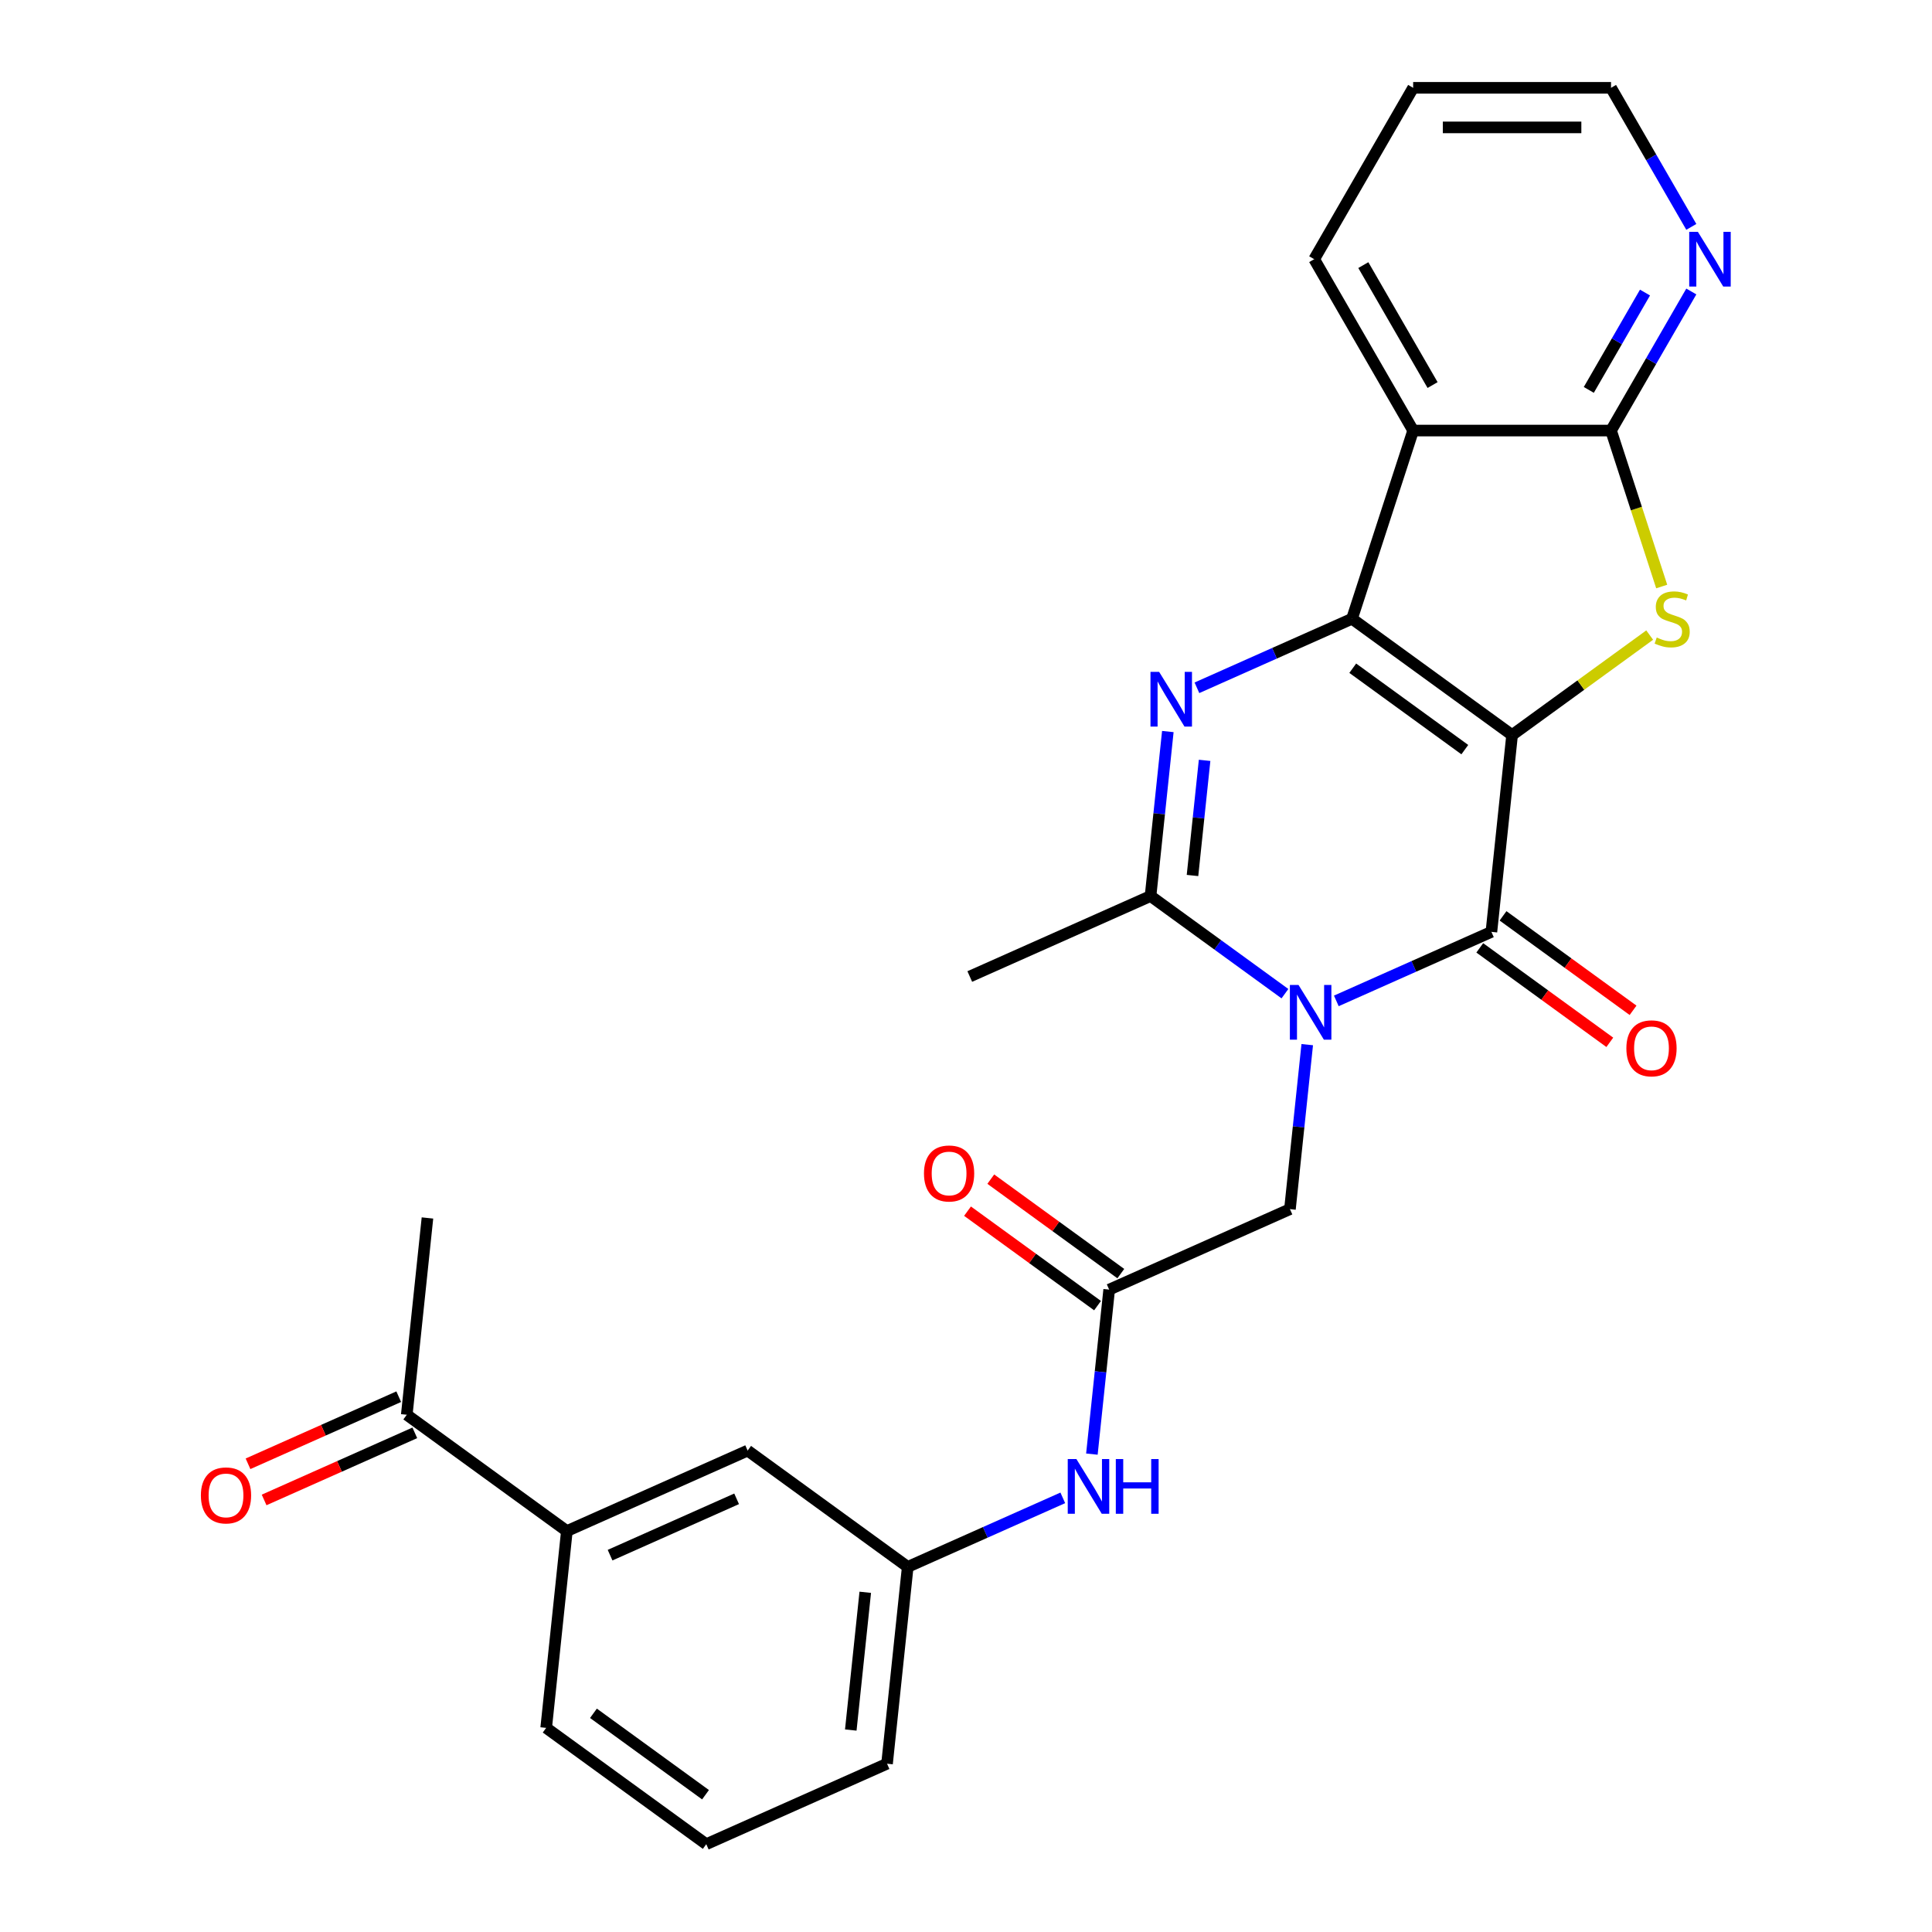 <?xml version='1.0' encoding='iso-8859-1'?>
<svg version='1.1' baseProfile='full'
              xmlns='http://www.w3.org/2000/svg'
                      xmlns:rdkit='http://www.rdkit.org/xml'
                      xmlns:xlink='http://www.w3.org/1999/xlink'
                  xml:space='preserve'
width='1000px' height='1000px' viewBox='0 0 1000 1000'>
<!-- END OF HEADER -->
<rect style='opacity:1.0;fill:#FFFFFF;stroke:none' width='1000' height='1000' x='0' y='0'> </rect>
<path class='bond-0' d='M 782.655,380.466 L 699.793,320.264' style='fill:none;fill-rule:evenodd;stroke:#000000;stroke-width:6px;stroke-linecap:butt;stroke-linejoin:miter;stroke-opacity:1' />
<path class='bond-0' d='M 758.185,388.008 L 700.182,345.867' style='fill:none;fill-rule:evenodd;stroke:#000000;stroke-width:6px;stroke-linecap:butt;stroke-linejoin:miter;stroke-opacity:1' />
<path class='bond-2' d='M 782.655,380.466 L 771.949,482.327' style='fill:none;fill-rule:evenodd;stroke:#000000;stroke-width:6px;stroke-linecap:butt;stroke-linejoin:miter;stroke-opacity:1' />
<path class='bond-4' d='M 782.655,380.466 L 818.265,354.594' style='fill:none;fill-rule:evenodd;stroke:#000000;stroke-width:6px;stroke-linecap:butt;stroke-linejoin:miter;stroke-opacity:1' />
<path class='bond-4' d='M 818.265,354.594 L 853.875,328.721' style='fill:none;fill-rule:evenodd;stroke:#CCCC00;stroke-width:6px;stroke-linecap:butt;stroke-linejoin:miter;stroke-opacity:1' />
<path class='bond-3' d='M 699.793,320.264 L 659.66,338.133' style='fill:none;fill-rule:evenodd;stroke:#000000;stroke-width:6px;stroke-linecap:butt;stroke-linejoin:miter;stroke-opacity:1' />
<path class='bond-3' d='M 659.66,338.133 L 619.527,356.001' style='fill:none;fill-rule:evenodd;stroke:#0000FF;stroke-width:6px;stroke-linecap:butt;stroke-linejoin:miter;stroke-opacity:1' />
<path class='bond-6' d='M 699.793,320.264 L 731.444,222.855' style='fill:none;fill-rule:evenodd;stroke:#000000;stroke-width:6px;stroke-linecap:butt;stroke-linejoin:miter;stroke-opacity:1' />
<path class='bond-1' d='M 691.682,518.064 L 731.815,500.196' style='fill:none;fill-rule:evenodd;stroke:#0000FF;stroke-width:6px;stroke-linecap:butt;stroke-linejoin:miter;stroke-opacity:1' />
<path class='bond-1' d='M 731.815,500.196 L 771.949,482.327' style='fill:none;fill-rule:evenodd;stroke:#000000;stroke-width:6px;stroke-linecap:butt;stroke-linejoin:miter;stroke-opacity:1' />
<path class='bond-5' d='M 665.081,514.323 L 630.3,489.053' style='fill:none;fill-rule:evenodd;stroke:#0000FF;stroke-width:6px;stroke-linecap:butt;stroke-linejoin:miter;stroke-opacity:1' />
<path class='bond-5' d='M 630.3,489.053 L 595.52,463.784' style='fill:none;fill-rule:evenodd;stroke:#000000;stroke-width:6px;stroke-linecap:butt;stroke-linejoin:miter;stroke-opacity:1' />
<path class='bond-8' d='M 676.624,540.707 L 672.15,583.277' style='fill:none;fill-rule:evenodd;stroke:#0000FF;stroke-width:6px;stroke-linecap:butt;stroke-linejoin:miter;stroke-opacity:1' />
<path class='bond-8' d='M 672.15,583.277 L 667.675,625.847' style='fill:none;fill-rule:evenodd;stroke:#000000;stroke-width:6px;stroke-linecap:butt;stroke-linejoin:miter;stroke-opacity:1' />
<path class='bond-11' d='M 765.928,490.613 L 799.579,515.062' style='fill:none;fill-rule:evenodd;stroke:#000000;stroke-width:6px;stroke-linecap:butt;stroke-linejoin:miter;stroke-opacity:1' />
<path class='bond-11' d='M 799.579,515.062 L 833.229,539.51' style='fill:none;fill-rule:evenodd;stroke:#FF0000;stroke-width:6px;stroke-linecap:butt;stroke-linejoin:miter;stroke-opacity:1' />
<path class='bond-11' d='M 777.969,474.041 L 811.619,498.489' style='fill:none;fill-rule:evenodd;stroke:#000000;stroke-width:6px;stroke-linecap:butt;stroke-linejoin:miter;stroke-opacity:1' />
<path class='bond-11' d='M 811.619,498.489 L 845.269,522.938' style='fill:none;fill-rule:evenodd;stroke:#FF0000;stroke-width:6px;stroke-linecap:butt;stroke-linejoin:miter;stroke-opacity:1' />
<path class='bond-28' d='M 604.469,378.643 L 599.994,421.214' style='fill:none;fill-rule:evenodd;stroke:#0000FF;stroke-width:6px;stroke-linecap:butt;stroke-linejoin:miter;stroke-opacity:1' />
<path class='bond-28' d='M 599.994,421.214 L 595.52,463.784' style='fill:none;fill-rule:evenodd;stroke:#000000;stroke-width:6px;stroke-linecap:butt;stroke-linejoin:miter;stroke-opacity:1' />
<path class='bond-28' d='M 623.499,393.556 L 620.367,423.355' style='fill:none;fill-rule:evenodd;stroke:#0000FF;stroke-width:6px;stroke-linecap:butt;stroke-linejoin:miter;stroke-opacity:1' />
<path class='bond-28' d='M 620.367,423.355 L 617.235,453.154' style='fill:none;fill-rule:evenodd;stroke:#000000;stroke-width:6px;stroke-linecap:butt;stroke-linejoin:miter;stroke-opacity:1' />
<path class='bond-7' d='M 860.096,303.583 L 846.981,263.219' style='fill:none;fill-rule:evenodd;stroke:#CCCC00;stroke-width:6px;stroke-linecap:butt;stroke-linejoin:miter;stroke-opacity:1' />
<path class='bond-7' d='M 846.981,263.219 L 833.866,222.855' style='fill:none;fill-rule:evenodd;stroke:#000000;stroke-width:6px;stroke-linecap:butt;stroke-linejoin:miter;stroke-opacity:1' />
<path class='bond-20' d='M 595.52,463.784 L 501.953,505.443' style='fill:none;fill-rule:evenodd;stroke:#000000;stroke-width:6px;stroke-linecap:butt;stroke-linejoin:miter;stroke-opacity:1' />
<path class='bond-19' d='M 731.444,222.855 L 680.232,134.155' style='fill:none;fill-rule:evenodd;stroke:#000000;stroke-width:6px;stroke-linecap:butt;stroke-linejoin:miter;stroke-opacity:1' />
<path class='bond-19' d='M 741.502,199.308 L 705.654,137.217' style='fill:none;fill-rule:evenodd;stroke:#000000;stroke-width:6px;stroke-linecap:butt;stroke-linejoin:miter;stroke-opacity:1' />
<path class='bond-27' d='M 731.444,222.855 L 833.866,222.855' style='fill:none;fill-rule:evenodd;stroke:#000000;stroke-width:6px;stroke-linecap:butt;stroke-linejoin:miter;stroke-opacity:1' />
<path class='bond-10' d='M 833.866,222.855 L 854.644,186.865' style='fill:none;fill-rule:evenodd;stroke:#000000;stroke-width:6px;stroke-linecap:butt;stroke-linejoin:miter;stroke-opacity:1' />
<path class='bond-10' d='M 854.644,186.865 L 875.423,150.875' style='fill:none;fill-rule:evenodd;stroke:#0000FF;stroke-width:6px;stroke-linecap:butt;stroke-linejoin:miter;stroke-opacity:1' />
<path class='bond-10' d='M 822.359,201.816 L 836.904,176.623' style='fill:none;fill-rule:evenodd;stroke:#000000;stroke-width:6px;stroke-linecap:butt;stroke-linejoin:miter;stroke-opacity:1' />
<path class='bond-10' d='M 836.904,176.623 L 851.449,151.43' style='fill:none;fill-rule:evenodd;stroke:#0000FF;stroke-width:6px;stroke-linecap:butt;stroke-linejoin:miter;stroke-opacity:1' />
<path class='bond-9' d='M 667.675,625.847 L 574.108,667.506' style='fill:none;fill-rule:evenodd;stroke:#000000;stroke-width:6px;stroke-linecap:butt;stroke-linejoin:miter;stroke-opacity:1' />
<path class='bond-12' d='M 574.108,667.506 L 569.634,710.076' style='fill:none;fill-rule:evenodd;stroke:#000000;stroke-width:6px;stroke-linecap:butt;stroke-linejoin:miter;stroke-opacity:1' />
<path class='bond-12' d='M 569.634,710.076 L 565.159,752.646' style='fill:none;fill-rule:evenodd;stroke:#0000FF;stroke-width:6px;stroke-linecap:butt;stroke-linejoin:miter;stroke-opacity:1' />
<path class='bond-17' d='M 580.128,659.22 L 546.478,634.771' style='fill:none;fill-rule:evenodd;stroke:#000000;stroke-width:6px;stroke-linecap:butt;stroke-linejoin:miter;stroke-opacity:1' />
<path class='bond-17' d='M 546.478,634.771 L 512.828,610.323' style='fill:none;fill-rule:evenodd;stroke:#FF0000;stroke-width:6px;stroke-linecap:butt;stroke-linejoin:miter;stroke-opacity:1' />
<path class='bond-17' d='M 568.088,675.792 L 534.437,651.344' style='fill:none;fill-rule:evenodd;stroke:#000000;stroke-width:6px;stroke-linecap:butt;stroke-linejoin:miter;stroke-opacity:1' />
<path class='bond-17' d='M 534.437,651.344 L 500.787,626.895' style='fill:none;fill-rule:evenodd;stroke:#FF0000;stroke-width:6px;stroke-linecap:butt;stroke-linejoin:miter;stroke-opacity:1' />
<path class='bond-23' d='M 875.423,117.434 L 854.644,81.444' style='fill:none;fill-rule:evenodd;stroke:#0000FF;stroke-width:6px;stroke-linecap:butt;stroke-linejoin:miter;stroke-opacity:1' />
<path class='bond-23' d='M 854.644,81.444 L 833.866,45.455' style='fill:none;fill-rule:evenodd;stroke:#000000;stroke-width:6px;stroke-linecap:butt;stroke-linejoin:miter;stroke-opacity:1' />
<path class='bond-16' d='M 550.101,775.289 L 509.968,793.157' style='fill:none;fill-rule:evenodd;stroke:#0000FF;stroke-width:6px;stroke-linecap:butt;stroke-linejoin:miter;stroke-opacity:1' />
<path class='bond-16' d='M 509.968,793.157 L 469.835,811.026' style='fill:none;fill-rule:evenodd;stroke:#000000;stroke-width:6px;stroke-linecap:butt;stroke-linejoin:miter;stroke-opacity:1' />
<path class='bond-13' d='M 293.406,792.482 L 386.974,750.823' style='fill:none;fill-rule:evenodd;stroke:#000000;stroke-width:6px;stroke-linecap:butt;stroke-linejoin:miter;stroke-opacity:1' />
<path class='bond-13' d='M 315.773,804.947 L 381.27,775.786' style='fill:none;fill-rule:evenodd;stroke:#000000;stroke-width:6px;stroke-linecap:butt;stroke-linejoin:miter;stroke-opacity:1' />
<path class='bond-14' d='M 293.406,792.482 L 210.545,732.28' style='fill:none;fill-rule:evenodd;stroke:#000000;stroke-width:6px;stroke-linecap:butt;stroke-linejoin:miter;stroke-opacity:1' />
<path class='bond-30' d='M 293.406,792.482 L 282.7,894.343' style='fill:none;fill-rule:evenodd;stroke:#000000;stroke-width:6px;stroke-linecap:butt;stroke-linejoin:miter;stroke-opacity:1' />
<path class='bond-18' d='M 206.379,722.923 L 167.376,740.289' style='fill:none;fill-rule:evenodd;stroke:#000000;stroke-width:6px;stroke-linecap:butt;stroke-linejoin:miter;stroke-opacity:1' />
<path class='bond-18' d='M 167.376,740.289 L 128.373,757.654' style='fill:none;fill-rule:evenodd;stroke:#FF0000;stroke-width:6px;stroke-linecap:butt;stroke-linejoin:miter;stroke-opacity:1' />
<path class='bond-18' d='M 214.711,741.637 L 175.708,759.002' style='fill:none;fill-rule:evenodd;stroke:#000000;stroke-width:6px;stroke-linecap:butt;stroke-linejoin:miter;stroke-opacity:1' />
<path class='bond-18' d='M 175.708,759.002 L 136.704,776.368' style='fill:none;fill-rule:evenodd;stroke:#FF0000;stroke-width:6px;stroke-linecap:butt;stroke-linejoin:miter;stroke-opacity:1' />
<path class='bond-25' d='M 210.545,732.28 L 221.251,630.419' style='fill:none;fill-rule:evenodd;stroke:#000000;stroke-width:6px;stroke-linecap:butt;stroke-linejoin:miter;stroke-opacity:1' />
<path class='bond-15' d='M 386.974,750.823 L 469.835,811.026' style='fill:none;fill-rule:evenodd;stroke:#000000;stroke-width:6px;stroke-linecap:butt;stroke-linejoin:miter;stroke-opacity:1' />
<path class='bond-24' d='M 469.835,811.026 L 459.129,912.887' style='fill:none;fill-rule:evenodd;stroke:#000000;stroke-width:6px;stroke-linecap:butt;stroke-linejoin:miter;stroke-opacity:1' />
<path class='bond-24' d='M 447.857,824.164 L 440.362,895.466' style='fill:none;fill-rule:evenodd;stroke:#000000;stroke-width:6px;stroke-linecap:butt;stroke-linejoin:miter;stroke-opacity:1' />
<path class='bond-26' d='M 680.232,134.155 L 731.444,45.455' style='fill:none;fill-rule:evenodd;stroke:#000000;stroke-width:6px;stroke-linecap:butt;stroke-linejoin:miter;stroke-opacity:1' />
<path class='bond-21' d='M 282.7,894.343 L 365.562,954.545' style='fill:none;fill-rule:evenodd;stroke:#000000;stroke-width:6px;stroke-linecap:butt;stroke-linejoin:miter;stroke-opacity:1' />
<path class='bond-21' d='M 307.17,886.801 L 365.173,928.943' style='fill:none;fill-rule:evenodd;stroke:#000000;stroke-width:6px;stroke-linecap:butt;stroke-linejoin:miter;stroke-opacity:1' />
<path class='bond-22' d='M 365.562,954.545 L 459.129,912.887' style='fill:none;fill-rule:evenodd;stroke:#000000;stroke-width:6px;stroke-linecap:butt;stroke-linejoin:miter;stroke-opacity:1' />
<path class='bond-29' d='M 833.866,45.455 L 731.444,45.455' style='fill:none;fill-rule:evenodd;stroke:#000000;stroke-width:6px;stroke-linecap:butt;stroke-linejoin:miter;stroke-opacity:1' />
<path class='bond-29' d='M 818.502,65.939 L 746.807,65.939' style='fill:none;fill-rule:evenodd;stroke:#000000;stroke-width:6px;stroke-linecap:butt;stroke-linejoin:miter;stroke-opacity:1' />
<path  class='atom-2' d='M 672.121 509.826
L 681.401 524.826
Q 682.321 526.306, 683.801 528.986
Q 685.281 531.666, 685.361 531.826
L 685.361 509.826
L 689.121 509.826
L 689.121 538.146
L 685.241 538.146
L 675.281 521.746
Q 674.121 519.826, 672.881 517.626
Q 671.681 515.426, 671.321 514.746
L 671.321 538.146
L 667.641 538.146
L 667.641 509.826
L 672.121 509.826
' fill='#0000FF'/>
<path  class='atom-4' d='M 599.966 347.763
L 609.246 362.763
Q 610.166 364.243, 611.646 366.923
Q 613.126 369.603, 613.206 369.763
L 613.206 347.763
L 616.966 347.763
L 616.966 376.083
L 613.086 376.083
L 603.126 359.683
Q 601.966 357.763, 600.726 355.563
Q 599.526 353.363, 599.166 352.683
L 599.166 376.083
L 595.486 376.083
L 595.486 347.763
L 599.966 347.763
' fill='#0000FF'/>
<path  class='atom-5' d='M 857.516 329.984
Q 857.836 330.104, 859.156 330.664
Q 860.476 331.224, 861.916 331.584
Q 863.396 331.904, 864.836 331.904
Q 867.516 331.904, 869.076 330.624
Q 870.636 329.304, 870.636 327.024
Q 870.636 325.464, 869.836 324.504
Q 869.076 323.544, 867.876 323.024
Q 866.676 322.504, 864.676 321.904
Q 862.156 321.144, 860.636 320.424
Q 859.156 319.704, 858.076 318.184
Q 857.036 316.664, 857.036 314.104
Q 857.036 310.544, 859.436 308.344
Q 861.876 306.144, 866.676 306.144
Q 869.956 306.144, 873.676 307.704
L 872.756 310.784
Q 869.356 309.384, 866.796 309.384
Q 864.036 309.384, 862.516 310.544
Q 860.996 311.664, 861.036 313.624
Q 861.036 315.144, 861.796 316.064
Q 862.596 316.984, 863.716 317.504
Q 864.876 318.024, 866.796 318.624
Q 869.356 319.424, 870.876 320.224
Q 872.396 321.024, 873.476 322.664
Q 874.596 324.264, 874.596 327.024
Q 874.596 330.944, 871.956 333.064
Q 869.356 335.144, 864.996 335.144
Q 862.476 335.144, 860.556 334.584
Q 858.676 334.064, 856.436 333.144
L 857.516 329.984
' fill='#CCCC00'/>
<path  class='atom-11' d='M 878.817 119.995
L 888.097 134.995
Q 889.017 136.475, 890.497 139.155
Q 891.977 141.835, 892.057 141.995
L 892.057 119.995
L 895.817 119.995
L 895.817 148.315
L 891.937 148.315
L 881.977 131.915
Q 880.817 129.995, 879.577 127.795
Q 878.377 125.595, 878.017 124.915
L 878.017 148.315
L 874.337 148.315
L 874.337 119.995
L 878.817 119.995
' fill='#0000FF'/>
<path  class='atom-12' d='M 841.81 542.609
Q 841.81 535.809, 845.17 532.009
Q 848.53 528.209, 854.81 528.209
Q 861.09 528.209, 864.45 532.009
Q 867.81 535.809, 867.81 542.609
Q 867.81 549.489, 864.41 553.409
Q 861.01 557.289, 854.81 557.289
Q 848.57 557.289, 845.17 553.409
Q 841.81 549.529, 841.81 542.609
M 854.81 554.089
Q 859.13 554.089, 861.45 551.209
Q 863.81 548.289, 863.81 542.609
Q 863.81 537.049, 861.45 534.249
Q 859.13 531.409, 854.81 531.409
Q 850.49 531.409, 848.13 534.209
Q 845.81 537.009, 845.81 542.609
Q 845.81 548.329, 848.13 551.209
Q 850.49 554.089, 854.81 554.089
' fill='#FF0000'/>
<path  class='atom-13' d='M 557.142 755.207
L 566.422 770.207
Q 567.342 771.687, 568.822 774.367
Q 570.302 777.047, 570.382 777.207
L 570.382 755.207
L 574.142 755.207
L 574.142 783.527
L 570.262 783.527
L 560.302 767.127
Q 559.142 765.207, 557.902 763.007
Q 556.702 760.807, 556.342 760.127
L 556.342 783.527
L 552.662 783.527
L 552.662 755.207
L 557.142 755.207
' fill='#0000FF'/>
<path  class='atom-13' d='M 577.542 755.207
L 581.382 755.207
L 581.382 767.247
L 595.862 767.247
L 595.862 755.207
L 599.702 755.207
L 599.702 783.527
L 595.862 783.527
L 595.862 770.447
L 581.382 770.447
L 581.382 783.527
L 577.542 783.527
L 577.542 755.207
' fill='#0000FF'/>
<path  class='atom-18' d='M 478.247 607.384
Q 478.247 600.584, 481.607 596.784
Q 484.967 592.984, 491.247 592.984
Q 497.527 592.984, 500.887 596.784
Q 504.247 600.584, 504.247 607.384
Q 504.247 614.264, 500.847 618.184
Q 497.447 622.064, 491.247 622.064
Q 485.007 622.064, 481.607 618.184
Q 478.247 614.304, 478.247 607.384
M 491.247 618.864
Q 495.567 618.864, 497.887 615.984
Q 500.247 613.064, 500.247 607.384
Q 500.247 601.824, 497.887 599.024
Q 495.567 596.184, 491.247 596.184
Q 486.927 596.184, 484.567 598.984
Q 482.247 601.784, 482.247 607.384
Q 482.247 613.104, 484.567 615.984
Q 486.927 618.864, 491.247 618.864
' fill='#FF0000'/>
<path  class='atom-19' d='M 103.978 774.019
Q 103.978 767.219, 107.338 763.419
Q 110.698 759.619, 116.978 759.619
Q 123.258 759.619, 126.618 763.419
Q 129.978 767.219, 129.978 774.019
Q 129.978 780.899, 126.578 784.819
Q 123.178 788.699, 116.978 788.699
Q 110.738 788.699, 107.338 784.819
Q 103.978 780.939, 103.978 774.019
M 116.978 785.499
Q 121.298 785.499, 123.618 782.619
Q 125.978 779.699, 125.978 774.019
Q 125.978 768.459, 123.618 765.659
Q 121.298 762.819, 116.978 762.819
Q 112.658 762.819, 110.298 765.619
Q 107.978 768.419, 107.978 774.019
Q 107.978 779.739, 110.298 782.619
Q 112.658 785.499, 116.978 785.499
' fill='#FF0000'/>
</svg>

